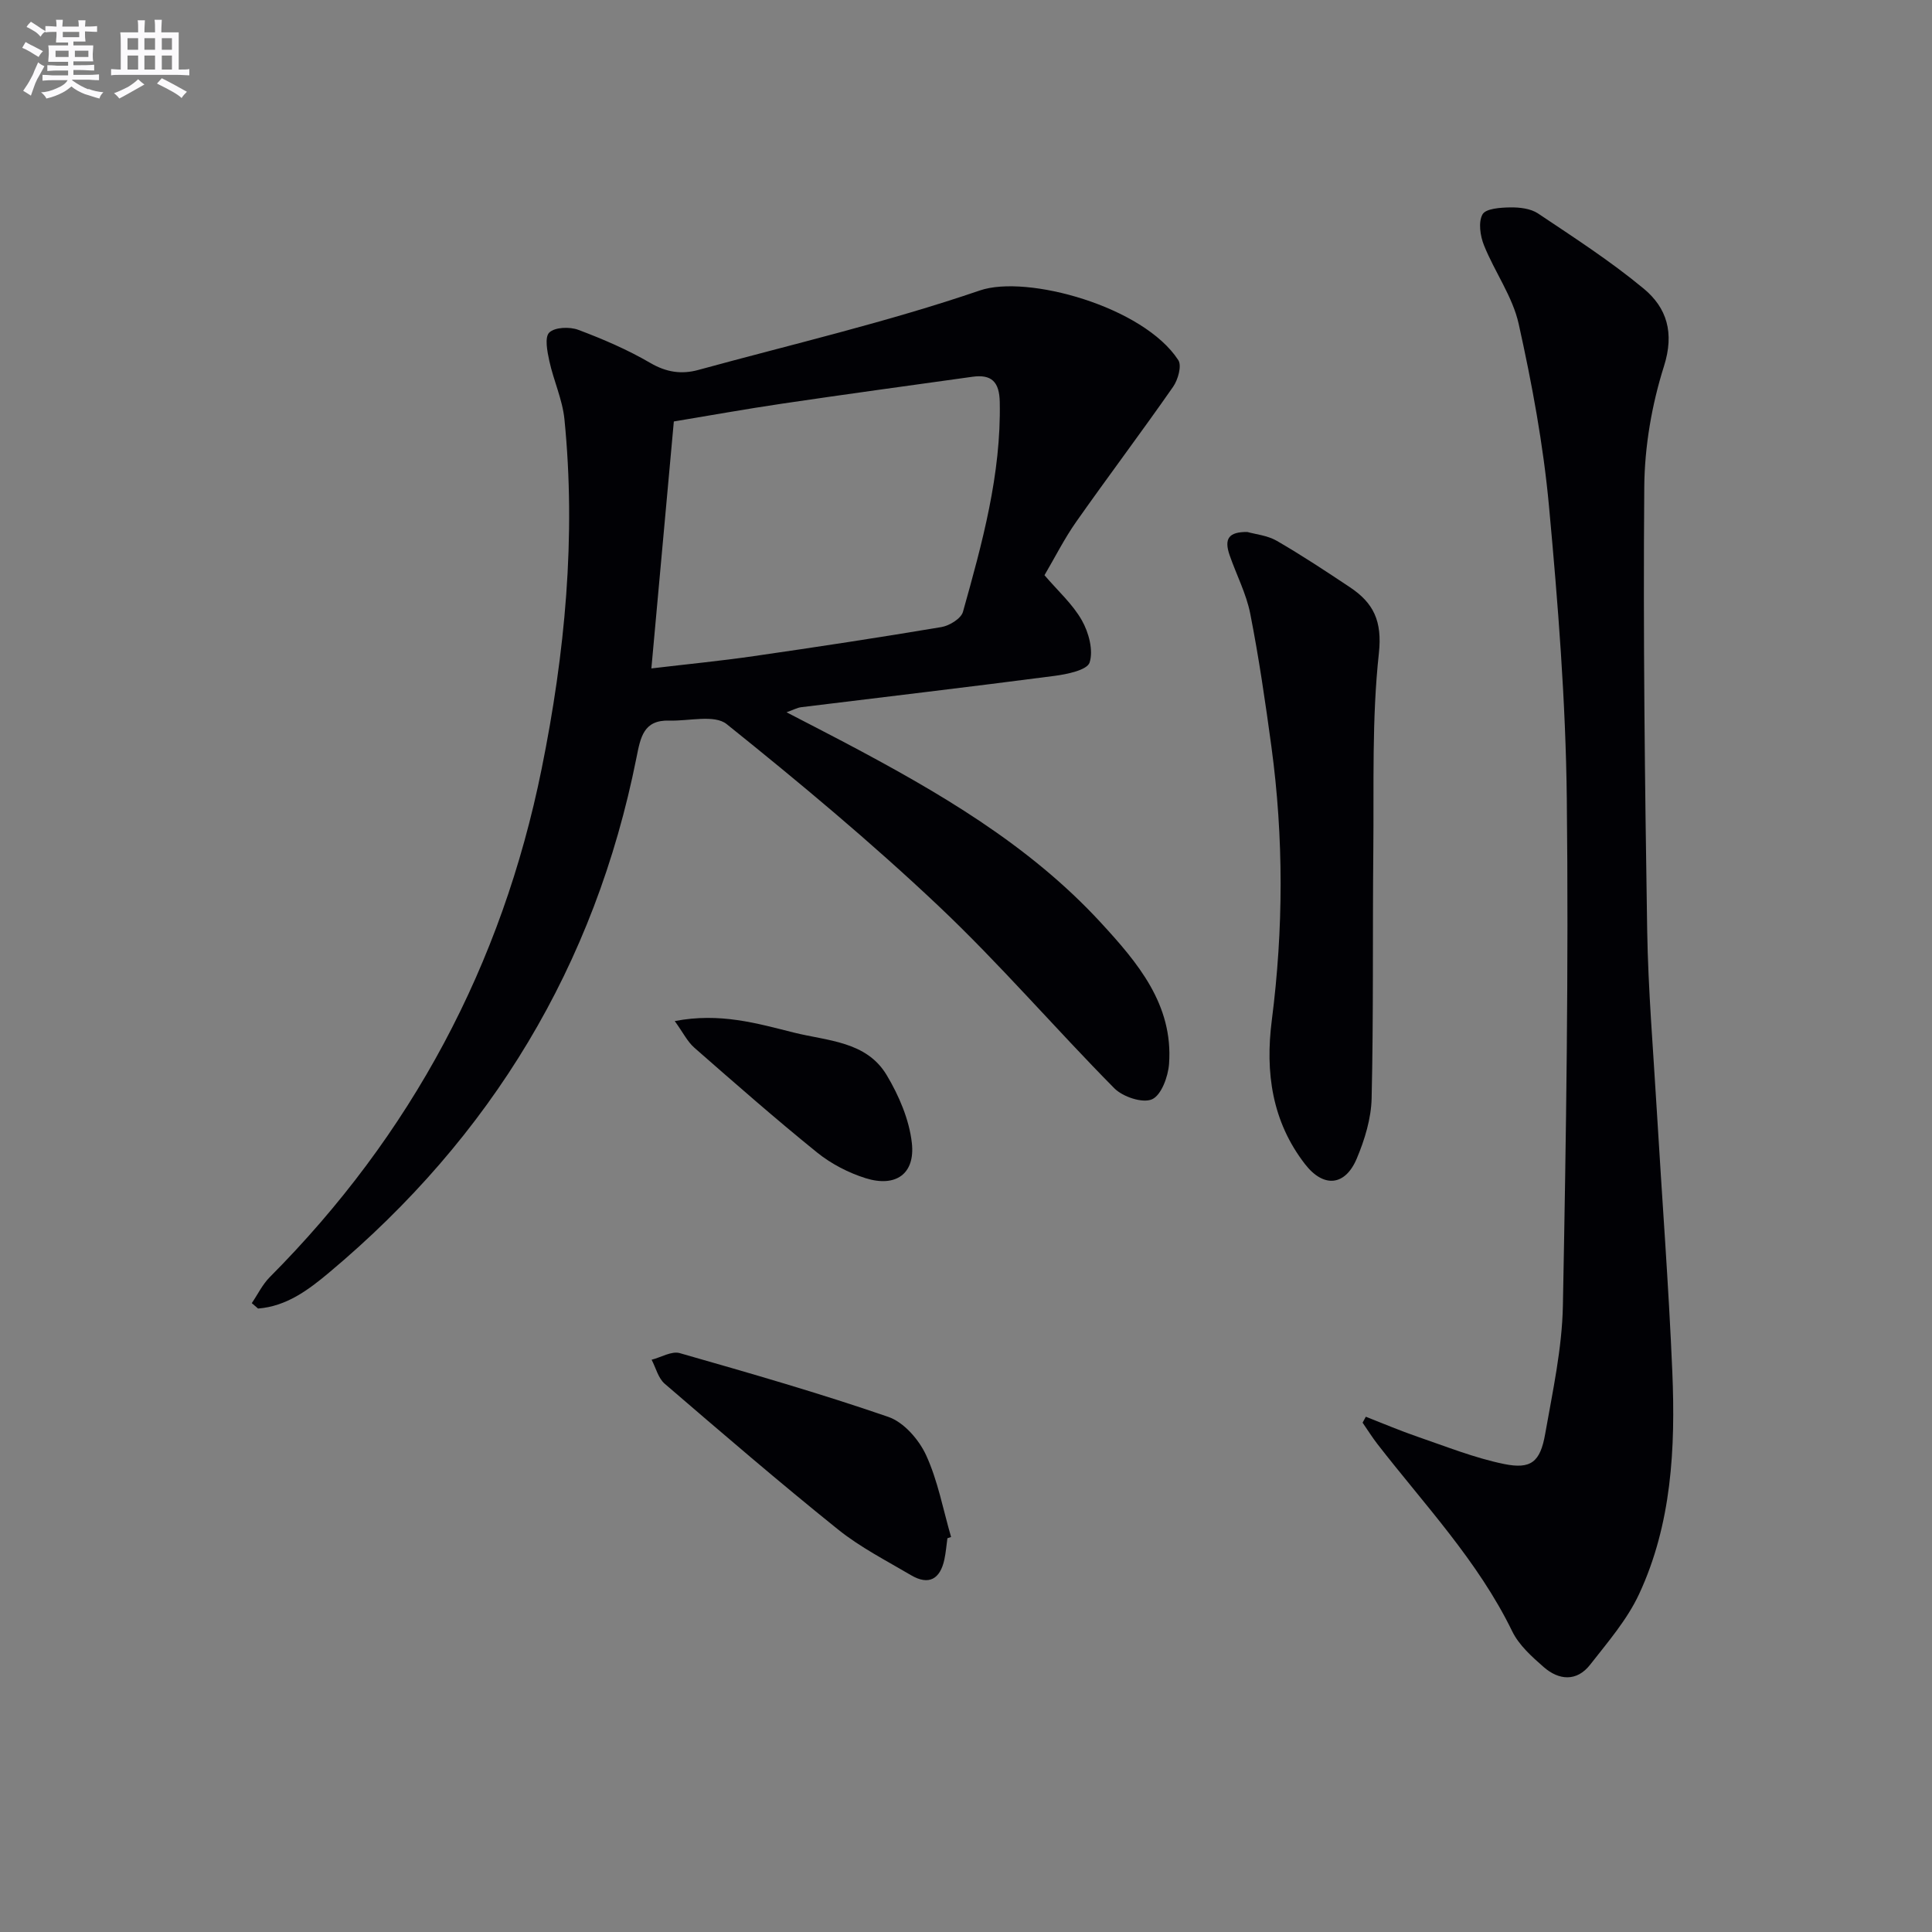 <svg enable-background="new 0 0 400 400" viewBox="0 0 400 400" xmlns="http://www.w3.org/2000/svg"><rect x="0" y="0" width="400" height="400" fill="#808080" stroke="none"/><g fill="#010105"><path d="m52.13 269.8c1.23-1.8 2.2-3.85 3.71-5.37 29.32-29.47 48.08-64.58 56.31-105.29 4.83-23.9 7.14-48 4.71-72.35-.41-4.07-2.24-7.98-3.12-12.02-.43-1.97-1.02-4.95-.02-5.92 1.15-1.12 4.23-1.23 6.01-.56 5.12 1.92 10.21 4.11 14.92 6.86 3.31 1.93 6.45 2.39 9.9 1.45 19.5-5.34 39.25-9.94 58.34-16.47 9.72-3.32 33.87 3.33 41.07 14.44.75 1.16-.07 4.06-1.08 5.51-6.56 9.41-13.47 18.58-20.07 27.96-2.47 3.52-4.42 7.41-6.56 11.05 2.75 3.23 5.82 5.96 7.74 9.35 1.43 2.52 2.41 6.21 1.6 8.73-.51 1.57-4.68 2.43-7.31 2.77-17.46 2.28-34.95 4.33-52.42 6.48-.79.1-1.53.52-3.02 1.05 4.34 2.25 8.14 4.19 11.91 6.18 19.33 10.22 38.23 21.13 53.21 37.42 7.54 8.2 14.97 16.9 14.08 29.19-.19 2.64-1.6 6.49-3.53 7.34-1.95.86-6.05-.51-7.81-2.29-12.28-12.42-23.7-25.75-36.38-37.73-14-13.23-28.84-25.6-43.87-37.66-2.53-2.03-7.84-.6-11.87-.73-5.35-.16-5.96 3.44-6.81 7.69-8.58 43.03-30.04 78.46-63.63 106.59-4.31 3.61-8.82 6.99-14.71 7.45-.44-.38-.87-.75-1.3-1.12zm82.73-131.41c7.4-.88 14.33-1.55 21.22-2.55 12.96-1.87 25.91-3.84 38.82-6.01 1.67-.28 4.08-1.76 4.47-3.15 3.98-14.21 7.92-28.44 7.62-43.45-.08-4.19-1.71-5.78-5.68-5.22-13.13 1.83-26.26 3.62-39.37 5.56-7.64 1.13-15.24 2.5-22.43 3.69-1.59 17.41-3.1 34.08-4.65 51.13z"/><path d="m282.78 293.32c3.56 1.39 7.07 2.89 10.68 4.13 5.93 2.03 11.81 4.4 17.91 5.65 5.62 1.15 7.52-.42 8.54-6.21 1.55-8.81 3.5-17.69 3.67-26.57.67-34.94 1.2-69.91.81-104.85-.22-20.24-1.83-40.51-3.69-60.69-1.17-12.66-3.51-25.28-6.27-37.71-1.26-5.68-4.98-10.77-7.19-16.29-.78-1.94-1.2-4.8-.3-6.4.68-1.21 3.73-1.41 5.73-1.44 1.94-.03 4.23.23 5.77 1.26 7.44 4.98 15 9.86 21.87 15.56 4.79 3.97 6.39 9.13 4.2 16.05-2.52 7.97-4.01 16.6-4.08 24.96-.25 30.58.12 61.18.6 91.76.2 12.46 1.26 24.9 1.99 37.35 1.07 18.09 2.46 36.16 3.22 54.26.65 15.69-.13 31.39-6.89 45.91-2.47 5.3-6.48 9.94-10.13 14.61-2.78 3.55-6.46 3.24-9.61.49-2.47-2.16-5.14-4.55-6.53-7.42-7.09-14.56-18.15-26.18-27.91-38.77-1.09-1.41-2.04-2.94-3.06-4.41.2-.4.44-.82.67-1.23z"/><path d="m258.25 110.14c1.69.48 4.15.71 6.09 1.83 5.17 2.99 10.16 6.29 15.13 9.6 4.89 3.25 6.74 6.99 6.01 13.7-1.47 13.5-1.01 27.21-1.15 40.84-.17 17.1.05 34.21-.35 51.31-.1 4.18-1.43 8.53-3.07 12.43-2.4 5.72-6.88 6.14-10.73 1.16-6.82-8.81-8.25-18.97-6.87-29.75 2.42-18.89 2.48-37.8-.08-56.68-1.25-9.2-2.59-18.41-4.38-27.52-.82-4.16-2.87-8.06-4.27-12.11-1.18-3.41-.2-4.85 3.67-4.81z"/><path d="m196.15 318.48c-.2 1.47-.32 2.96-.63 4.41-.87 4.03-3.2 5.41-6.88 3.25-5.14-3.03-10.55-5.79-15.16-9.5-12.17-9.78-24.02-19.97-35.86-30.15-1.34-1.15-1.83-3.29-2.71-4.97 1.96-.5 4.15-1.85 5.83-1.37 14.48 4.14 28.97 8.3 43.2 13.21 3.19 1.1 6.32 4.7 7.8 7.92 2.44 5.31 3.52 11.26 5.17 16.94-.26.08-.51.17-.76.26z"/><path d="m139.7 211.4c9.37-1.79 17.01.47 24.64 2.38 6.95 1.74 15.03 1.77 19.24 8.81 2.54 4.24 4.67 9.22 5.21 14.06.71 6.41-3.35 9.23-9.58 7.28-3.56-1.12-7.13-2.97-10.03-5.31-8.66-7-17.03-14.35-25.41-21.69-1.45-1.27-2.36-3.16-4.07-5.53z"/></g><path d="m6.8 9.5c.6.3 1.3.7 2.1 1.1-.4.4-.7.8-.9 1.2-.7-.4-1.3-.8-1.8-1.1s-1.1-.6-1.6-.8c.2-.4.5-.8.7-1.2.4.2.8.5 1.5.8zm.9 6.9c-.3.6-.5 1.1-.7 1.7s-.4 1.1-.6 1.7c-.6-.4-1.1-.7-1.6-1 .7-1 1.2-1.8 1.5-2.4.3-.5.6-1.1.8-1.7.3-.6.5-1.2.8-1.8.3.3.8.6 1.3.8-.7 1.3-1.2 2.2-1.5 2.7zm.1-11c.4.3 1 .7 1.7 1.1-.5.2-.8.6-1.1 1.1-.5-.6-1-1-1.4-1.2s-.9-.6-1.5-.8c.2-.4.5-.7.9-1.1.5.3.9.6 1.4.9zm10.5 13c1 .4 2 .6 3.1.7-.4.4-.7.8-.8 1.3-.9-.2-1.9-.6-3-.9-1-.4-2-.9-2.8-1.6-.5.4-1.1.9-1.9 1.3s-1.9.9-3.3 1.2c-.1-.3-.5-.8-1.1-1.3 1 0 2.1-.3 3.2-.8 1.2-.5 1.9-1 2.3-1.7h-3.2c-.4 0-1 0-2 .1v-1.2c1 0 1.7.1 2 .1h3.3v-1h-2.3c-.2 0-.9 0-2 .1v-1.2c1.2 0 1.9.1 2 .1h2.3v-.8h-4.1c0-.7.1-1.2.1-1.6 0-.5 0-1.1-.1-1.8h4.1v-.6h-2.5c0-.6.1-1.1.1-1.6v-.6h-.5c-.4 0-1 0-1.8.1v-1.3c1.2 0 1.9.1 2.1.1h.2c0-.3 0-.8-.1-1.4h1.4c0 .6-.1 1-.1 1.4h3.4c0-.4 0-.8-.1-1.3h1.5c0 .4-.1.9-.1 1.3.7 0 1.5 0 2.5-.1v1.2c-1 0-1.8-.1-2.5-.1v.6c0 .3 0 .8.1 1.5h-2.5v.8h4.1c0 .7-.1 1.3-.1 1.8s0 1 .1 1.5h-4.1v.8h1.4c.8 0 1.8 0 2.9-.1v1.2c-1 0-1.9-.1-2.8-.1h-1.5v1h3.2c.3 0 1 0 2.1-.1v1.2c-1.1 0-1.8-.1-2.1-.1h-3.4l-.1.1c1.4 1 2.4 1.5 3.4 1.9zm-4.1-6.6v-1.3h-2.7v1.3zm2.2-4.1v-1.1h-3.4v1.1zm1.9 4.1v-1.3h-2.8v1.3z" fill="#fbfafc"/><path d="m37 6.7v2.3 5.4c1 0 1.8 0 2.2-.1v1.3c-.6 0-1.5-.1-2.5-.1h-11.9c-.7 0-1.3 0-1.8.1v-1.3c.5 0 1.1.1 2 .1v-5.2c0-1 0-1.8-.1-2.5h3.7c0-1.3 0-2.1-.1-2.5h1.5c0 .4-.1 1.3-.1 2.5h2.2c0-1.2 0-2.1-.1-2.6h1.5c0 .4-.1 1.3-.1 2.6zm-12.3 13.7c-.3-.4-.7-.8-1.1-1.1 1.1-.4 2.1-.9 2.9-1.3.8-.5 1.5-1 2.1-1.6.4.4.9.8 1.3 1.1-2.5 1.4-4.2 2.4-5.2 2.9zm3.9-10.1v-2.4h-2.2v2.4zm0 4.1v-2.9h-2.2v2.9zm3.5-4.1v-2.4h-2.2v2.4zm0 4.1v-2.9h-2.2v2.9zm.4 2.9 1-1.1c.6.3 1.4.7 2.5 1.3s2 1.1 2.7 1.5c-.4.4-.8.8-1.1 1.3-.8-.8-2.5-1.7-5.1-3zm3.1-7v-2.4h-2.1v2.4zm0 4.1v-2.9h-2.1v2.9z" fill="#fbfafc"/></svg>